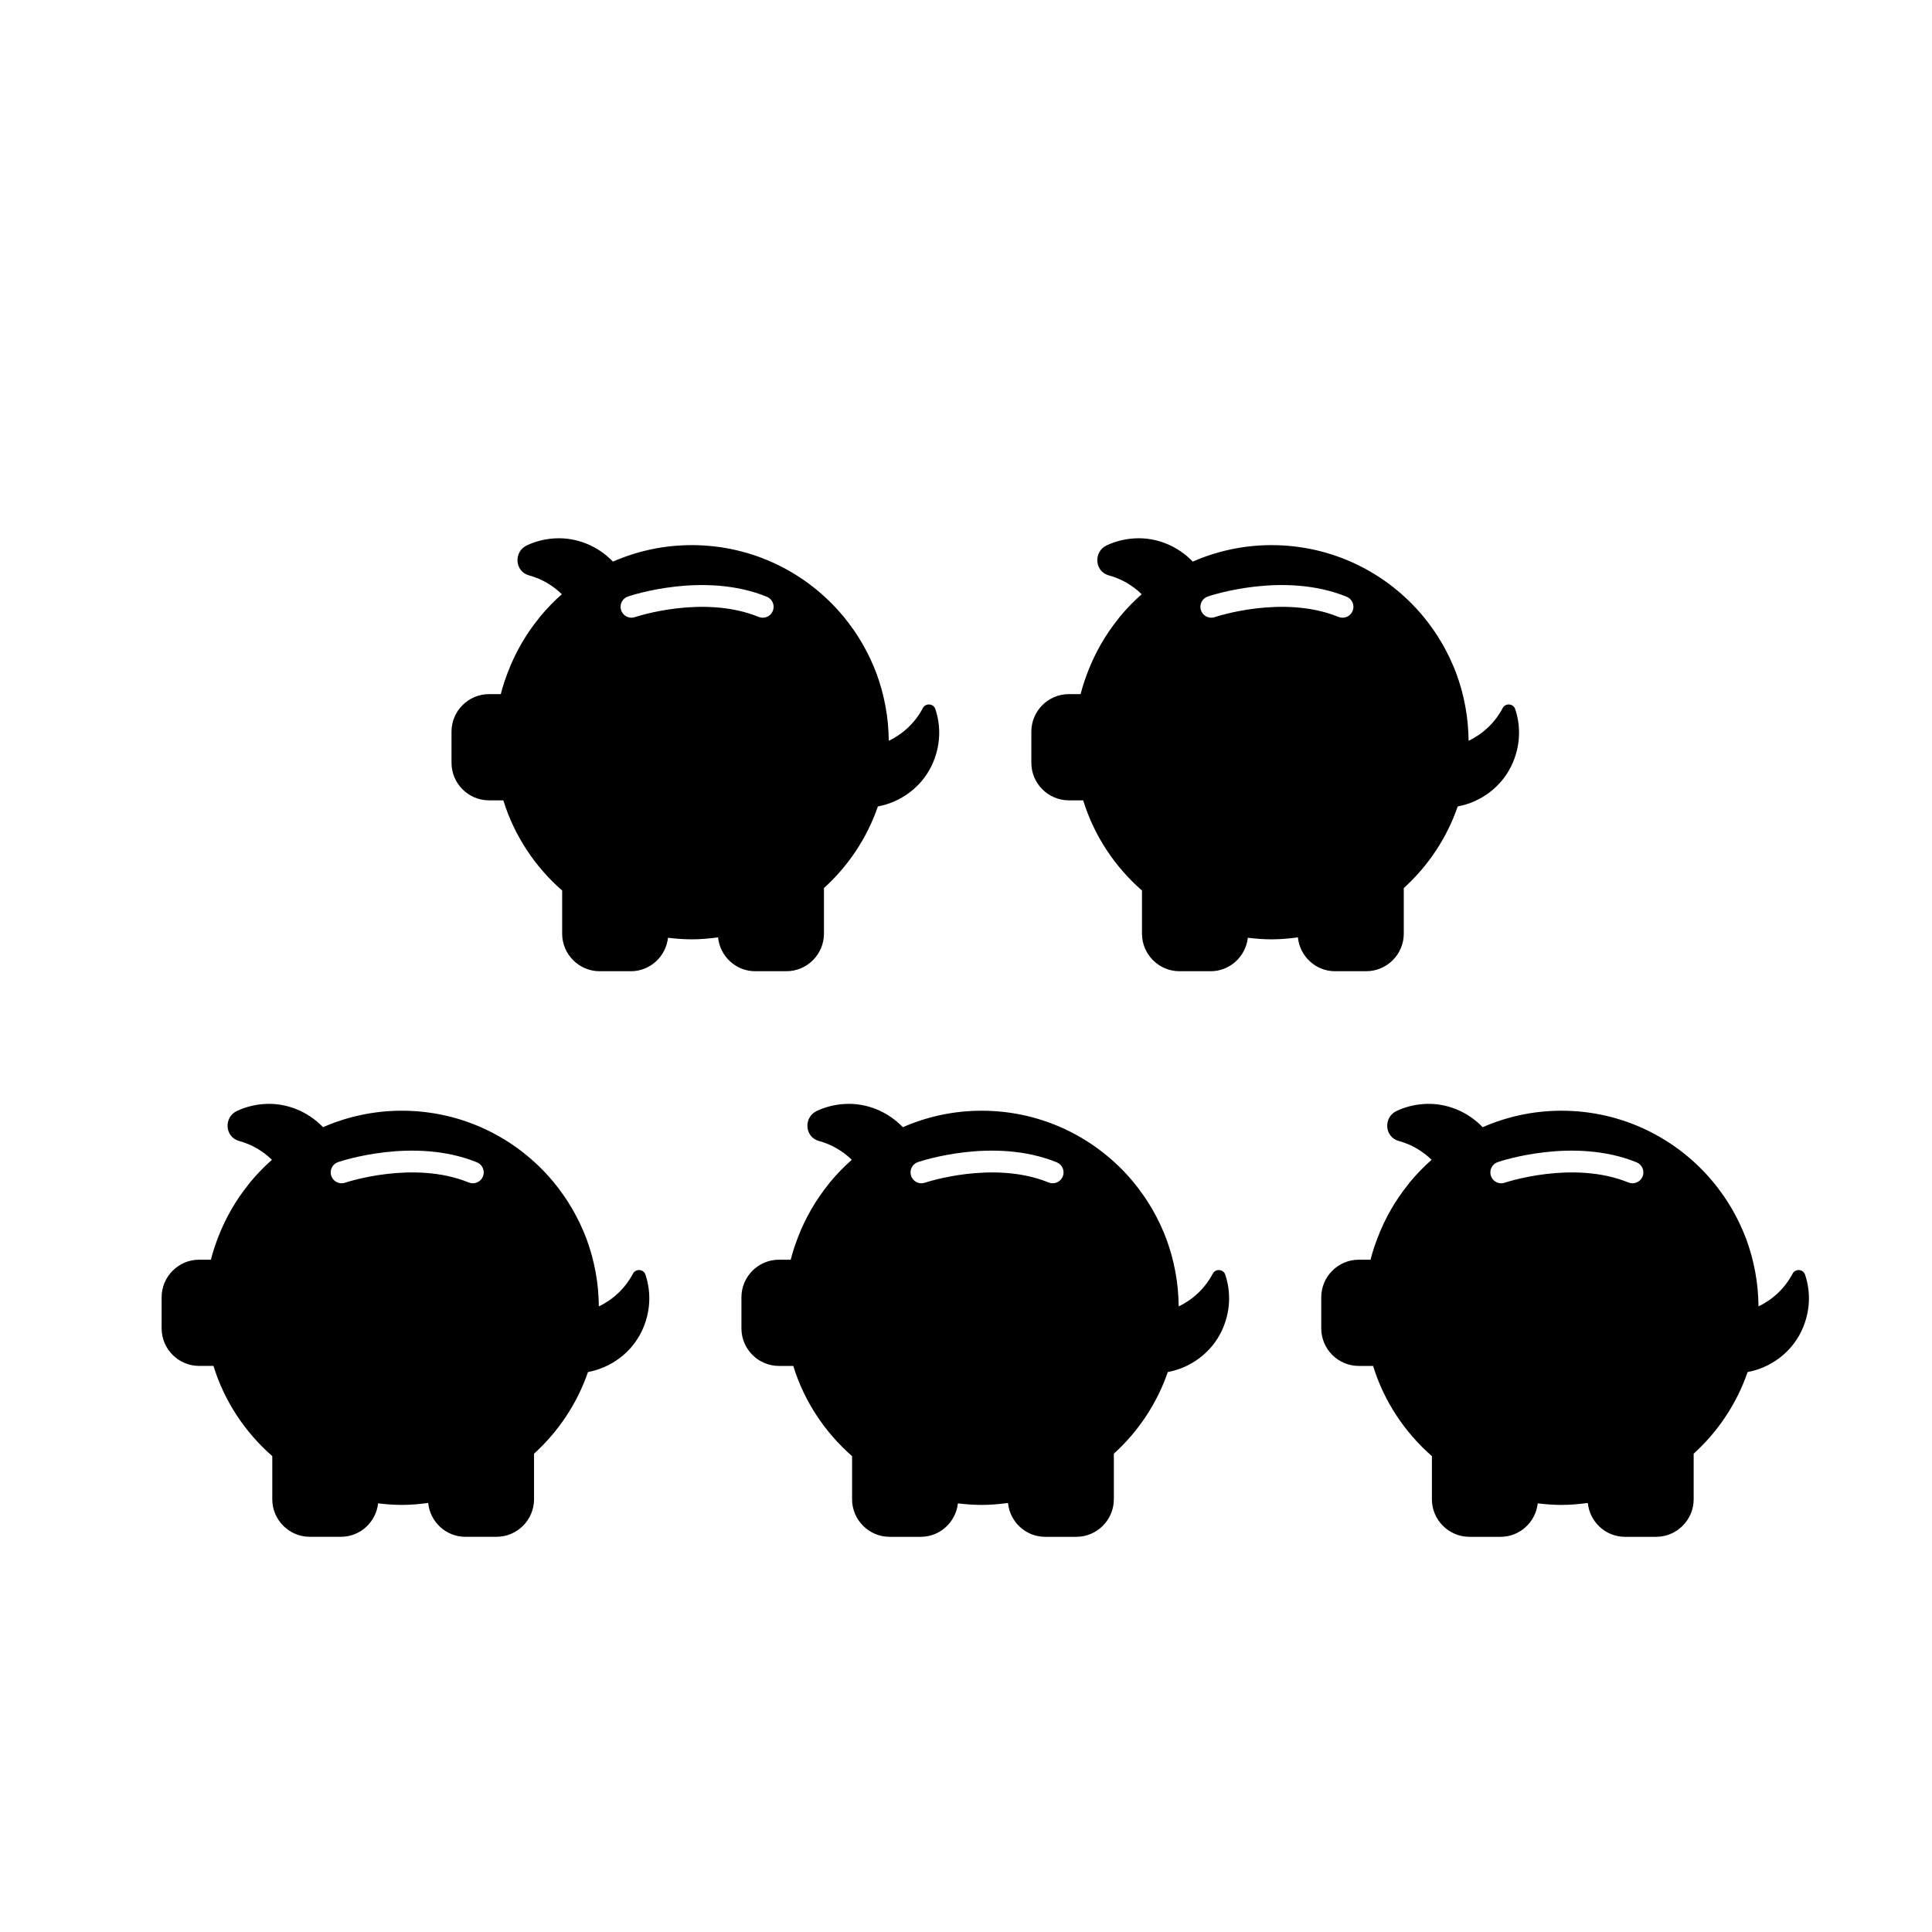 <?xml version="1.0" encoding="UTF-8"?>
<!-- Uploaded to: SVG Repo, www.svgrepo.com, Generator: SVG Repo Mixer Tools -->
<svg fill="#000000" width="800px" height="800px" version="1.1" viewBox="144 144 512 512" xmlns="http://www.w3.org/2000/svg">
 <g>
  <path d="m311.73 481.54c-2.023 3.859-5.234 6.848-9.023 8.664-0.012-1.43-0.098-2.836-0.215-4.238-0.02-0.207-0.031-0.418-0.051-0.625-0.133-1.328-0.316-2.641-0.551-3.934-0.047-0.246-0.09-0.488-0.137-0.73-0.246-1.293-0.539-2.57-0.875-3.828-0.051-0.188-0.109-0.371-0.16-0.559-0.367-1.293-0.77-2.57-1.234-3.82-0.012-0.023-0.016-0.051-0.023-0.074-0.469-1.258-0.992-2.488-1.559-3.699-0.086-0.188-0.172-0.379-0.258-0.562-0.551-1.148-1.145-2.277-1.77-3.379-0.121-0.207-0.242-0.418-0.363-0.625-0.645-1.098-1.324-2.176-2.051-3.219-0.102-0.145-0.211-0.293-0.316-0.438-0.746-1.059-1.527-2.098-2.348-3.094-0.023-0.031-0.047-0.066-0.07-0.09h-0.004c-9.578-11.566-24.043-18.938-40.234-18.938-7.43 0-14.484 1.57-20.883 4.367-3.949-4.121-9.602-6.516-15.488-6.152-2.641 0.16-5.09 0.812-7.289 1.832-3.602 1.676-3.281 6.938 0.555 7.977 3.281 0.887 6.262 2.625 8.688 4.984-2.039 1.793-3.93 3.742-5.668 5.828-0.02 0.02-0.051 0.039-0.066 0.066-0.145 0.188-0.289 0.383-0.43 0.574-3.41 4.223-6.16 8.988-8.133 14.152-0.082 0.207-0.156 0.418-0.238 0.625-0.242 0.664-0.488 1.324-0.707 2-0.348 1.062-0.672 2.137-0.945 3.231l-3.106-0.004c-5.473 0-9.945 4.473-9.945 9.945v8.262c0 5.473 4.473 9.945 9.945 9.945h3.793c2.891 9.383 8.379 17.598 15.586 23.902v11.438c0 5.473 4.473 9.945 9.945 9.945h8.262c5.098 0 9.285-3.906 9.84-8.867 2.066 0.246 4.152 0.414 6.281 0.414 2.371 0 4.695-0.211 6.988-0.52 0.5 5.012 4.711 8.973 9.848 8.973h8.262c5.473 0 9.945-4.473 9.945-9.945v-12.086c6.438-5.84 11.402-13.238 14.297-21.633 6.07-1.133 11.48-5.082 14.219-10.766 2.422-5.039 2.57-10.359 1.008-15.039-0.496-1.5-2.586-1.656-3.32-0.262zm-39.746-25.754c-0.598 1.477-2.289 2.18-3.762 1.582-14.699-5.996-32.586-0.004-32.762 0.059-0.312 0.105-0.625 0.156-0.934 0.156-1.199 0-2.316-0.75-2.731-1.949-0.516-1.512 0.289-3.148 1.793-3.664 0.816-0.277 20.129-6.734 36.812 0.059 1.473 0.598 2.18 2.281 1.582 3.758z"/>
  <path d="m465.39 481.54c-2.023 3.859-5.234 6.848-9.023 8.664-0.012-1.43-0.098-2.836-0.215-4.238-0.02-0.207-0.031-0.418-0.051-0.625-0.133-1.328-0.316-2.641-0.551-3.934-0.047-0.246-0.09-0.488-0.137-0.73-0.246-1.293-0.539-2.57-0.875-3.828-0.051-0.188-0.109-0.371-0.16-0.559-0.367-1.293-0.77-2.57-1.234-3.82-0.012-0.023-0.016-0.051-0.023-0.074-0.469-1.258-0.992-2.488-1.559-3.699-0.086-0.188-0.172-0.379-0.258-0.562-0.551-1.148-1.145-2.277-1.77-3.379-0.121-0.207-0.242-0.418-0.363-0.625-0.645-1.098-1.324-2.176-2.051-3.219-0.102-0.145-0.211-0.293-0.316-0.438-0.746-1.059-1.527-2.098-2.348-3.094-0.023-0.031-0.047-0.066-0.07-0.09h-0.004c-9.578-11.566-24.043-18.938-40.234-18.938-7.43 0-14.484 1.57-20.883 4.367-3.949-4.121-9.602-6.516-15.488-6.152-2.641 0.16-5.09 0.812-7.289 1.832-3.602 1.676-3.281 6.938 0.555 7.977 3.281 0.887 6.262 2.625 8.688 4.984-2.039 1.793-3.93 3.742-5.668 5.828-0.02 0.02-0.051 0.039-0.066 0.066-0.145 0.188-0.289 0.383-0.43 0.574-3.41 4.223-6.16 8.988-8.133 14.152-0.082 0.207-0.156 0.418-0.238 0.625-0.242 0.664-0.488 1.324-0.707 2-0.348 1.062-0.672 2.137-0.945 3.231h-3.113c-5.473 0-9.945 4.473-9.945 9.945v8.262c0 5.473 4.473 9.945 9.945 9.945h3.793c2.891 9.383 8.379 17.598 15.586 23.902v11.438c0 5.473 4.473 9.945 9.945 9.945h8.262c5.098 0 9.285-3.906 9.84-8.867 2.066 0.246 4.152 0.414 6.281 0.414 2.371 0 4.695-0.211 6.988-0.52 0.5 5.012 4.711 8.973 9.848 8.973h8.262c5.473 0 9.945-4.473 9.945-9.945v-12.086c6.438-5.84 11.402-13.238 14.297-21.633 6.07-1.133 11.48-5.082 14.219-10.766 2.422-5.039 2.57-10.359 1.008-15.039-0.484-1.504-2.574-1.66-3.312-0.266zm-39.746-25.754c-0.598 1.477-2.289 2.18-3.762 1.582-14.699-5.996-32.586-0.004-32.762 0.059-0.312 0.105-0.625 0.156-0.934 0.156-1.199 0-2.316-0.75-2.731-1.949-0.516-1.512 0.289-3.148 1.793-3.664 0.816-0.277 20.129-6.734 36.812 0.059 1.473 0.598 2.184 2.281 1.582 3.758z"/>
  <path d="m352.41 401.38c5.473 0 9.945-4.473 9.945-9.945v-12.086c6.438-5.84 11.402-13.238 14.297-21.633 6.07-1.133 11.48-5.082 14.219-10.766 2.422-5.039 2.57-10.359 1.008-15.039-0.5-1.496-2.59-1.652-3.32-0.258-2.023 3.859-5.234 6.848-9.023 8.664-0.012-1.43-0.098-2.836-0.215-4.238-0.02-0.207-0.031-0.418-0.051-0.625-0.133-1.328-0.316-2.641-0.551-3.934-0.047-0.246-0.09-0.488-0.137-0.73-0.246-1.293-0.539-2.57-0.875-3.828-0.051-0.188-0.109-0.371-0.16-0.559-0.367-1.293-0.77-2.57-1.234-3.82-0.012-0.023-0.016-0.051-0.023-0.074-0.469-1.258-0.992-2.488-1.559-3.699-0.086-0.188-0.172-0.379-0.258-0.562-0.551-1.148-1.145-2.277-1.77-3.379-0.121-0.207-0.242-0.418-0.363-0.625-0.645-1.098-1.324-2.176-2.051-3.219-0.102-0.145-0.211-0.293-0.316-0.438-0.746-1.059-1.527-2.098-2.348-3.094-0.023-0.031-0.047-0.066-0.07-0.09h-0.004c-9.578-11.566-24.043-18.938-40.234-18.938-7.43 0-14.484 1.57-20.883 4.367-3.949-4.121-9.602-6.516-15.488-6.152-2.641 0.16-5.09 0.812-7.289 1.832-3.602 1.676-3.281 6.938 0.555 7.977 3.281 0.887 6.262 2.625 8.688 4.984-2.039 1.793-3.93 3.742-5.668 5.828-0.02 0.02-0.051 0.039-0.066 0.066-0.145 0.188-0.289 0.383-0.43 0.574-3.41 4.223-6.16 8.988-8.133 14.152-0.082 0.207-0.156 0.418-0.238 0.625-0.242 0.664-0.488 1.324-0.707 2-0.348 1.062-0.672 2.137-0.945 3.231h-3.113c-5.473 0-9.945 4.473-9.945 9.945v8.262c0 5.473 4.473 9.945 9.945 9.945h3.793c2.891 9.383 8.379 17.598 15.586 23.902v11.438c0 5.473 4.473 9.945 9.945 9.945h8.262c5.098 0 9.285-3.906 9.84-8.867 2.066 0.246 4.152 0.414 6.281 0.414 2.371 0 4.695-0.211 6.988-0.52 0.5 5.012 4.711 8.973 9.848 8.973zm-40.129-93.84c-0.312 0.105-0.625 0.156-0.934 0.156-1.199 0-2.316-0.75-2.731-1.949-0.516-1.512 0.289-3.148 1.793-3.664 0.816-0.277 20.129-6.734 36.812 0.059 1.477 0.598 2.18 2.281 1.582 3.762-0.598 1.477-2.289 2.18-3.762 1.582-14.699-6-32.586-0.012-32.762 0.055z"/>
  <path d="m506.07 401.38c5.473 0 9.945-4.473 9.945-9.945v-12.086c6.438-5.84 11.402-13.238 14.297-21.633 6.07-1.133 11.48-5.082 14.219-10.766 2.422-5.039 2.57-10.359 1.008-15.039-0.5-1.496-2.59-1.652-3.32-0.258-2.023 3.859-5.234 6.848-9.023 8.664-0.012-1.43-0.098-2.836-0.215-4.238-0.02-0.207-0.031-0.418-0.051-0.625-0.133-1.328-0.316-2.641-0.551-3.934-0.047-0.246-0.09-0.488-0.137-0.73-0.246-1.293-0.539-2.57-0.875-3.828-0.051-0.188-0.109-0.371-0.16-0.559-0.367-1.293-0.77-2.57-1.234-3.82-0.012-0.023-0.016-0.051-0.023-0.074-0.469-1.258-0.992-2.488-1.559-3.699-0.086-0.188-0.172-0.379-0.258-0.562-0.551-1.148-1.145-2.277-1.77-3.379-0.121-0.207-0.242-0.418-0.363-0.625-0.645-1.098-1.324-2.176-2.051-3.219-0.102-0.145-0.211-0.293-0.316-0.438-0.746-1.059-1.527-2.098-2.348-3.094-0.023-0.031-0.047-0.066-0.07-0.09h-0.004c-9.578-11.566-24.043-18.938-40.234-18.938-7.43 0-14.484 1.57-20.883 4.367-3.949-4.121-9.602-6.516-15.488-6.152-2.641 0.16-5.09 0.812-7.289 1.832-3.602 1.676-3.281 6.938 0.555 7.977 3.281 0.887 6.262 2.625 8.688 4.984-2.039 1.793-3.93 3.742-5.668 5.828-0.02 0.02-0.051 0.039-0.066 0.066-0.145 0.188-0.289 0.383-0.43 0.574-3.41 4.223-6.16 8.988-8.133 14.152-0.082 0.207-0.156 0.418-0.238 0.625-0.242 0.664-0.488 1.324-0.707 2-0.348 1.062-0.672 2.137-0.945 3.231h-3.113c-5.473 0-9.945 4.473-9.945 9.945v8.262c0 5.473 4.473 9.945 9.945 9.945h3.793c2.891 9.383 8.379 17.598 15.586 23.902v11.438c0 5.473 4.473 9.945 9.945 9.945h8.262c5.098 0 9.285-3.906 9.84-8.867 2.066 0.246 4.152 0.414 6.281 0.414 2.371 0 4.695-0.211 6.988-0.52 0.5 5.012 4.711 8.973 9.848 8.973zm-40.129-93.84c-0.312 0.105-0.625 0.156-0.934 0.156-1.199 0-2.316-0.75-2.731-1.949-0.516-1.512 0.289-3.148 1.793-3.664 0.816-0.277 20.129-6.734 36.812 0.059 1.477 0.598 2.18 2.281 1.582 3.762-0.598 1.477-2.289 2.18-3.762 1.582-14.699-6-32.582-0.012-32.762 0.055z"/>
  <path d="m619.05 481.54c-2.023 3.859-5.234 6.848-9.023 8.664-0.012-1.43-0.098-2.836-0.215-4.238-0.02-0.207-0.031-0.418-0.051-0.625-0.133-1.328-0.316-2.641-0.551-3.934-0.047-0.246-0.09-0.488-0.137-0.73-0.246-1.293-0.539-2.57-0.875-3.828-0.051-0.188-0.109-0.371-0.16-0.559-0.367-1.293-0.77-2.57-1.234-3.82-0.012-0.023-0.016-0.051-0.023-0.074-0.469-1.258-0.992-2.488-1.559-3.699-0.086-0.188-0.172-0.379-0.258-0.562-0.551-1.148-1.145-2.277-1.77-3.379-0.121-0.207-0.242-0.418-0.363-0.625-0.645-1.098-1.324-2.176-2.051-3.219-0.102-0.145-0.211-0.293-0.316-0.438-0.746-1.059-1.527-2.098-2.348-3.094-0.023-0.031-0.047-0.066-0.07-0.09h-0.004c-9.578-11.566-24.043-18.938-40.234-18.938-7.43 0-14.484 1.57-20.883 4.367-3.949-4.121-9.602-6.516-15.488-6.152-2.641 0.16-5.09 0.812-7.289 1.832-3.602 1.676-3.281 6.938 0.555 7.977 3.281 0.887 6.262 2.625 8.688 4.984-2.039 1.793-3.93 3.742-5.668 5.828-0.02 0.02-0.051 0.039-0.066 0.066-0.145 0.188-0.289 0.383-0.43 0.574-3.41 4.223-6.16 8.988-8.133 14.152-0.082 0.207-0.156 0.418-0.238 0.625-0.242 0.664-0.488 1.324-0.707 2-0.348 1.062-0.672 2.137-0.945 3.231h-3.113c-5.473 0-9.945 4.473-9.945 9.945v8.262c0 5.473 4.473 9.945 9.945 9.945h3.793c2.891 9.383 8.379 17.598 15.586 23.902v11.438c0 5.473 4.473 9.945 9.945 9.945h8.262c5.098 0 9.285-3.906 9.84-8.867 2.066 0.246 4.152 0.414 6.281 0.414 2.371 0 4.695-0.211 6.988-0.52 0.5 5.012 4.711 8.973 9.848 8.973h8.262c5.473 0 9.945-4.473 9.945-9.945v-12.086c6.438-5.84 11.402-13.238 14.297-21.633 6.07-1.133 11.48-5.082 14.219-10.766 2.422-5.039 2.57-10.359 1.008-15.039-0.488-1.504-2.578-1.66-3.312-0.266zm-39.746-25.754c-0.598 1.477-2.289 2.18-3.762 1.582-14.699-5.996-32.586-0.004-32.762 0.059-0.312 0.105-0.625 0.156-0.934 0.156-1.199 0-2.316-0.75-2.731-1.949-0.516-1.512 0.289-3.148 1.793-3.664 0.816-0.277 20.129-6.734 36.812 0.059 1.473 0.598 2.18 2.281 1.582 3.758z"/>
 </g>
</svg>